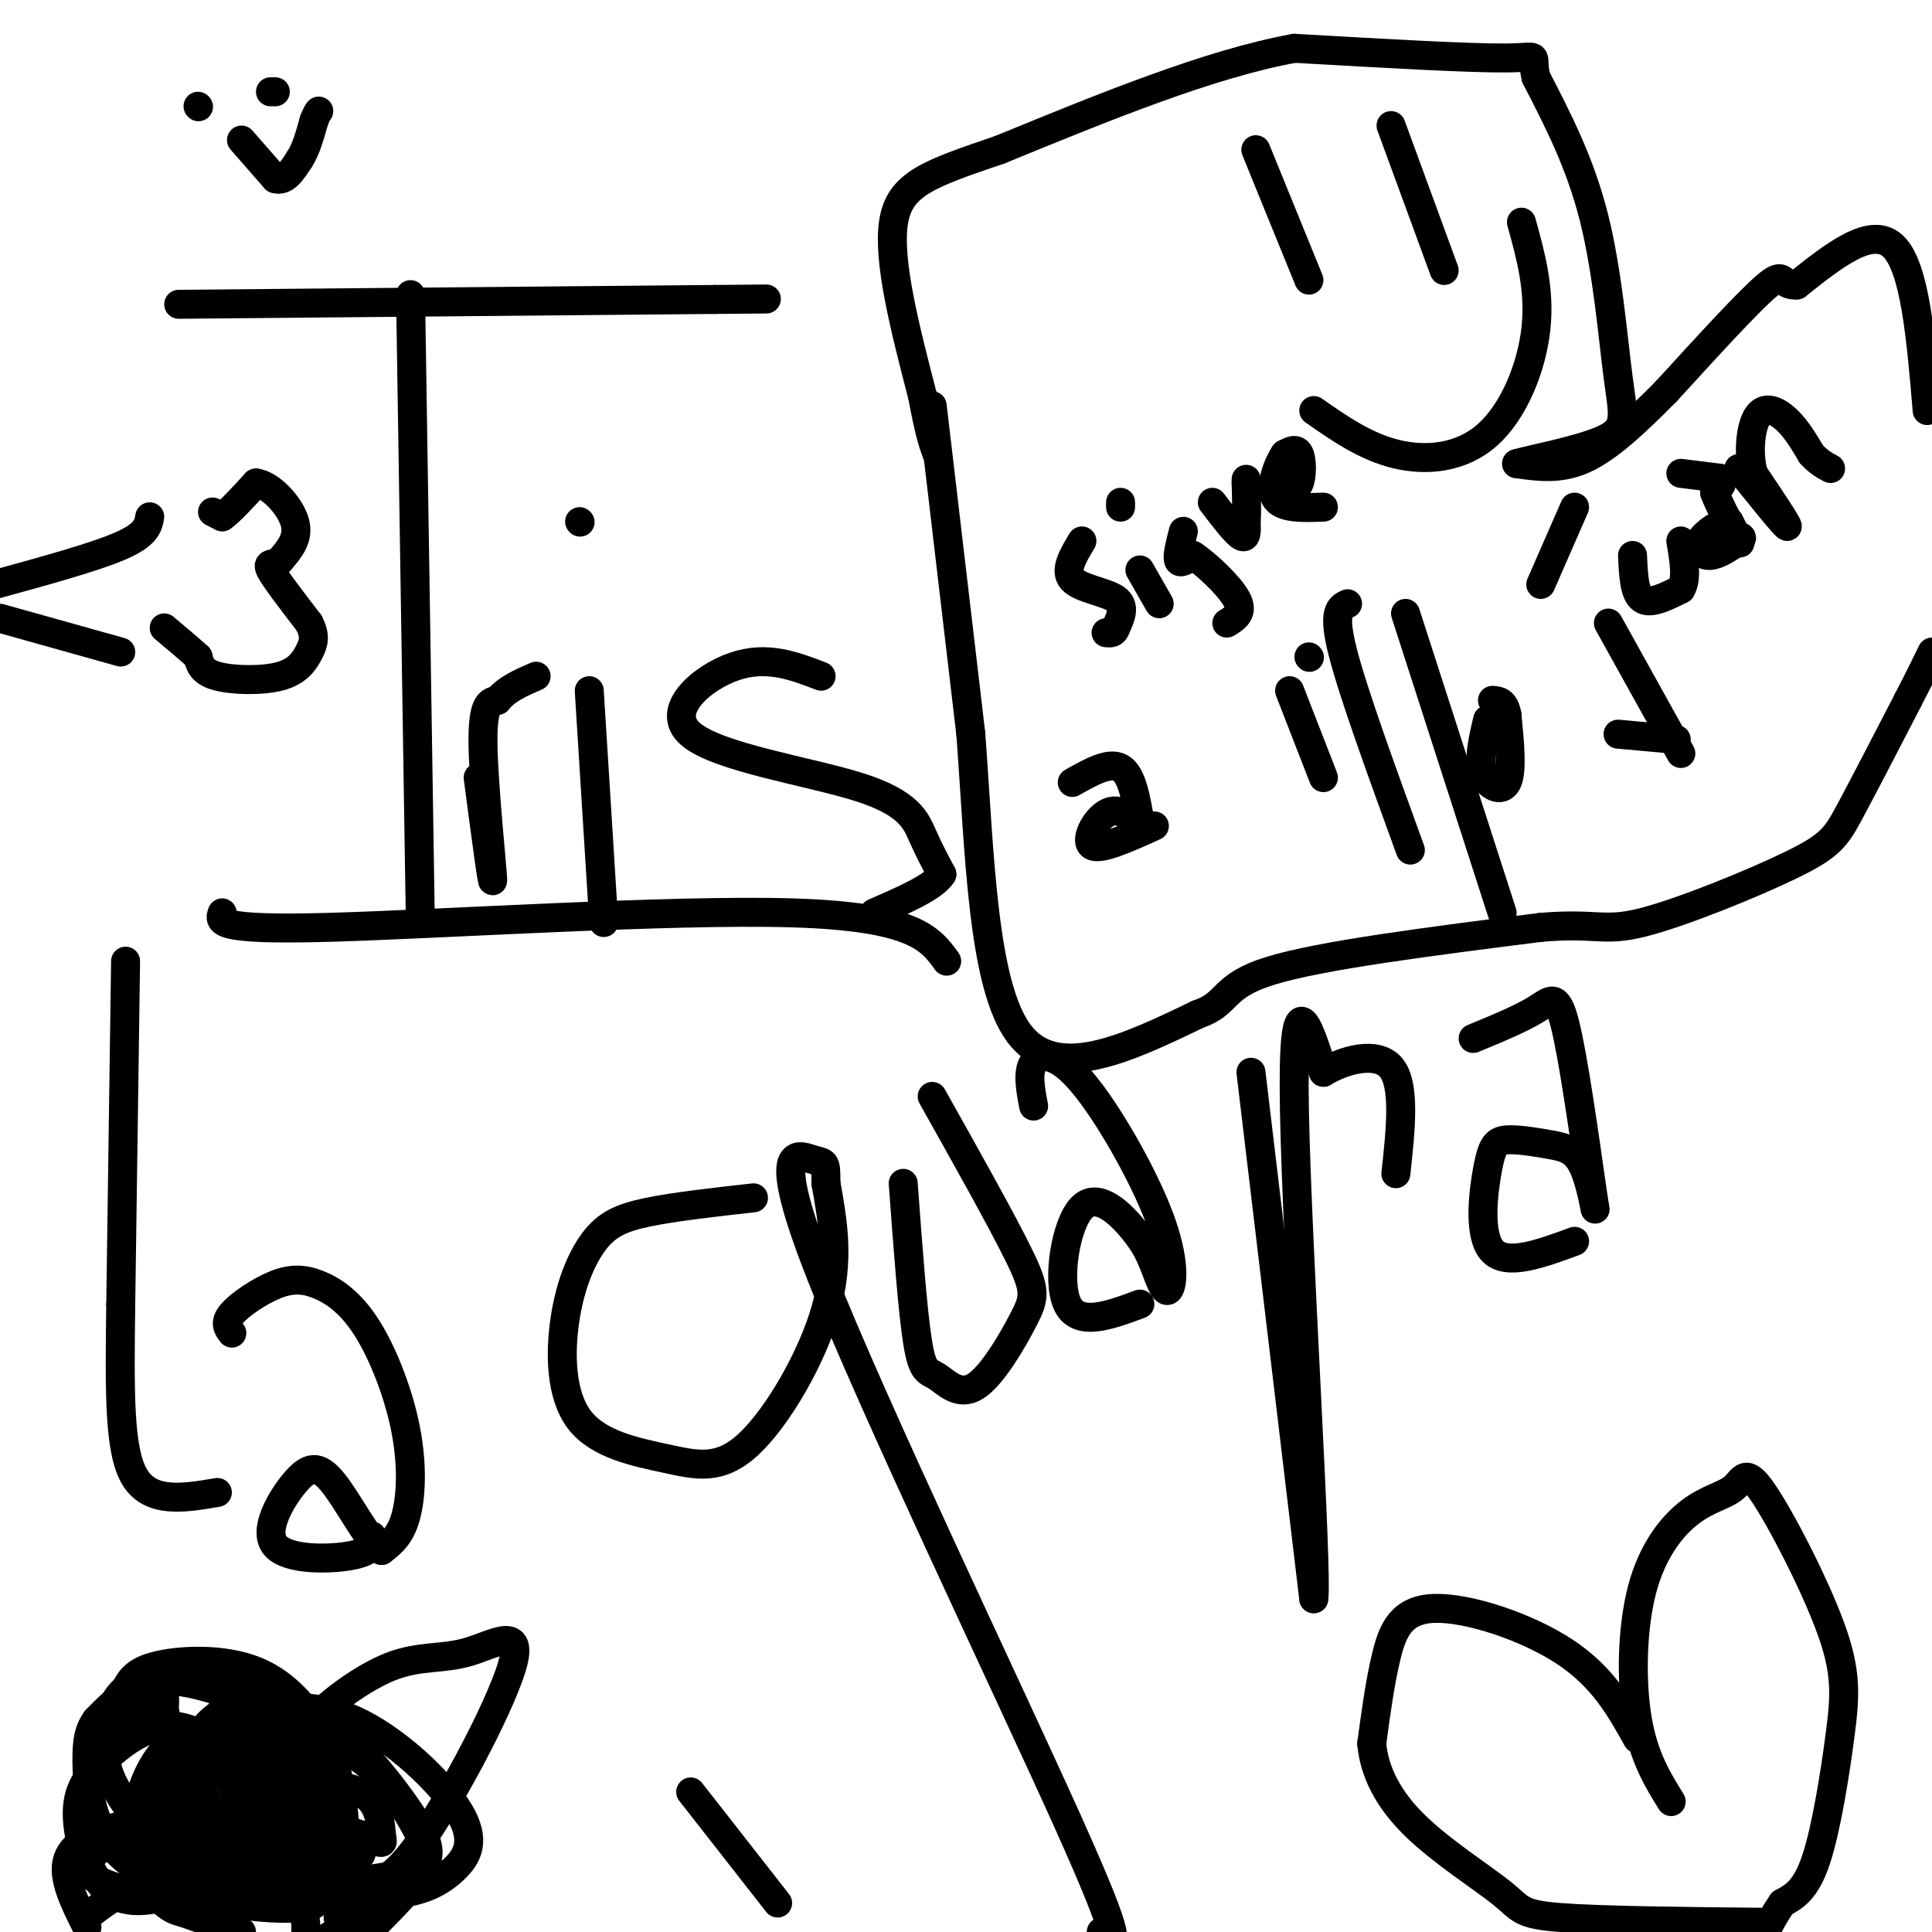 <svg viewBox='0 0 400 400' version='1.1' xmlns='http://www.w3.org/2000/svg' xmlns:xlink='http://www.w3.org/1999/xlink'><g fill='none' stroke='#000000' stroke-width='6' stroke-linecap='round' stroke-linejoin='round'><path d='M37,63c0.000,0.000 111.000,-1.000 111,-1'/><path d='M148,62c18.500,-0.167 9.250,-0.083 0,0'/><path d='M85,61c0.000,0.000 2.000,128.000 2,128'/><path d='M46,189c-0.667,1.822 -1.333,3.644 22,3c23.333,-0.644 70.667,-3.756 96,-3c25.333,0.756 28.667,5.378 32,10'/><path d='M99,161c1.556,11.778 3.111,23.556 3,21c-0.111,-2.556 -1.889,-19.444 -2,-28c-0.111,-8.556 1.444,-8.778 3,-9'/><path d='M103,145c1.833,-2.333 4.917,-3.667 8,-5'/><path d='M122,143c0.000,0.000 3.000,48.000 3,48'/><path d='M120,108c0.000,0.000 0.100,0.100 0.1,0.1'/><path d='M170,140c-5.625,-2.164 -11.250,-4.329 -18,-2c-6.750,2.329 -14.624,9.150 -9,14c5.624,4.850 24.745,7.729 35,11c10.255,3.271 11.644,6.935 13,10c1.356,3.065 2.678,5.533 4,8'/><path d='M195,181c-1.667,2.667 -7.833,5.333 -14,8'/><path d='M26,199c0.000,0.000 -1.000,71.000 -1,71'/><path d='M25,270c-0.244,18.911 -0.356,30.689 3,36c3.356,5.311 10.178,4.156 17,3'/><path d='M48,276c-0.811,-1.048 -1.621,-2.096 0,-4c1.621,-1.904 5.674,-4.663 9,-6c3.326,-1.337 5.924,-1.250 9,0c3.076,1.250 6.629,3.665 10,9c3.371,5.335 6.562,13.590 8,21c1.438,7.410 1.125,13.974 0,18c-1.125,4.026 -3.063,5.513 -5,7'/><path d='M79,321c-2.683,-1.889 -6.890,-10.111 -10,-14c-3.110,-3.889 -5.122,-3.444 -8,0c-2.878,3.444 -6.621,9.889 -4,13c2.621,3.111 11.606,2.889 16,2c4.394,-0.889 4.197,-2.444 4,-4'/><path d='M156,248c-8.227,0.919 -16.455,1.838 -22,3c-5.545,1.162 -8.409,2.568 -11,6c-2.591,3.432 -4.909,8.892 -6,16c-1.091,7.108 -0.955,15.866 3,21c3.955,5.134 11.730,6.644 18,8c6.270,1.356 11.034,2.557 17,-3c5.966,-5.557 13.133,-17.874 16,-28c2.867,-10.126 1.433,-18.063 0,-26'/><path d='M171,245c-0.010,-4.880 -0.033,-4.081 -3,-5c-2.967,-0.919 -8.876,-3.555 2,24c10.876,27.555 38.536,85.301 51,113c12.464,27.699 9.732,25.349 7,23'/><path d='M161,394c0.000,0.000 -18.000,-23.000 -18,-23'/><path d='M187,245c0.982,13.315 1.964,26.631 3,33c1.036,6.369 2.126,5.792 4,7c1.874,1.208 4.533,4.200 8,2c3.467,-2.200 7.741,-9.592 10,-14c2.259,-4.408 2.503,-5.831 -1,-13c-3.503,-7.169 -10.751,-20.085 -18,-33'/><path d='M214,229c-0.668,-3.536 -1.337,-7.072 0,-9c1.337,-1.928 4.678,-2.249 10,4c5.322,6.249 12.625,19.067 16,28c3.375,8.933 2.821,13.981 2,15c-0.821,1.019 -1.911,-1.990 -3,-5'/><path d='M239,262c-0.799,-1.737 -1.297,-3.579 -4,-7c-2.703,-3.421 -7.612,-8.421 -11,-5c-3.388,3.421 -5.254,15.263 -3,20c2.254,4.737 8.627,2.368 15,0'/><path d='M259,222c0.000,0.000 13.000,109.000 13,109'/><path d='M272,331c0.867,-5.133 -3.467,-72.467 -4,-101c-0.533,-28.533 2.733,-18.267 6,-8'/><path d='M274,222c4.000,-2.444 11.000,-4.556 14,-1c3.000,3.556 2.000,12.778 1,22'/><path d='M305,215c4.956,-2.044 9.911,-4.089 13,-6c3.089,-1.911 4.311,-3.689 6,3c1.689,6.689 3.844,21.844 6,37'/><path d='M330,249c0.768,4.419 -0.311,-3.032 -2,-7c-1.689,-3.968 -3.989,-4.453 -7,-5c-3.011,-0.547 -6.735,-1.157 -9,-1c-2.265,0.157 -3.071,1.081 -4,6c-0.929,4.919 -1.980,13.834 1,17c2.980,3.166 9.990,0.583 17,-2'/><path d='M346,373c-2.836,-4.584 -5.672,-9.168 -7,-17c-1.328,-7.832 -1.147,-18.913 1,-27c2.147,-8.087 6.260,-13.182 10,-16c3.740,-2.818 7.108,-3.360 9,-5c1.892,-1.640 2.308,-4.379 6,1c3.692,5.379 10.660,18.875 14,28c3.340,9.125 3.053,13.880 2,22c-1.053,8.120 -2.872,19.606 -5,26c-2.128,6.394 -4.564,7.697 -7,9'/><path d='M369,394c-1.833,2.667 -2.917,4.833 -4,7'/><path d='M339,360c-3.565,-6.399 -7.131,-12.798 -15,-18c-7.869,-5.202 -20.042,-9.208 -27,-9c-6.958,0.208 -8.702,4.631 -10,10c-1.298,5.369 -2.149,11.685 -3,18'/><path d='M284,361c0.537,5.863 3.381,11.520 9,17c5.619,5.480 14.013,10.783 18,14c3.987,3.217 3.568,4.348 12,5c8.432,0.652 25.716,0.826 43,1'/><path d='M260,31c0.000,0.000 11.000,27.000 11,27'/><path d='M288,26c0.000,0.000 11.000,30.000 11,30'/><path d='M272,85c5.351,3.732 10.702,7.464 17,9c6.298,1.536 13.542,0.875 19,-4c5.458,-4.875 9.131,-13.964 10,-22c0.869,-8.036 -1.065,-15.018 -3,-22'/><path d='M224,112c-1.844,3.067 -3.689,6.133 -2,8c1.689,1.867 6.911,2.533 9,4c2.089,1.467 1.044,3.733 0,6'/><path d='M231,130c-0.333,1.167 -1.167,1.083 -2,1'/><path d='M236,118c0.000,0.000 4.000,7.000 4,7'/><path d='M232,105c0.000,0.000 0.000,-1.000 0,-1'/><path d='M245,110c-0.667,2.583 -1.333,5.167 -1,6c0.333,0.833 1.667,-0.083 3,-1'/><path d='M247,115c2.556,1.622 7.444,6.178 9,9c1.556,2.822 -0.222,3.911 -2,5'/><path d='M251,104c2.417,3.167 4.833,6.333 6,7c1.167,0.667 1.083,-1.167 1,-3'/><path d='M258,108c0.167,-1.833 0.083,-4.917 0,-8'/><path d='M258,100c0.000,-1.333 0.000,-0.667 0,0'/><path d='M266,101c1.200,0.244 2.400,0.489 3,-1c0.600,-1.489 0.600,-4.711 0,-6c-0.600,-1.289 -1.800,-0.644 -3,0'/><path d='M266,94c-1.356,1.911 -3.244,6.689 -2,9c1.244,2.311 5.622,2.156 10,2'/><path d='M222,162c3.833,-2.167 7.667,-4.333 10,-3c2.333,1.333 3.167,6.167 4,11'/><path d='M236,170c-0.345,0.786 -3.208,-2.750 -6,-2c-2.792,0.750 -5.512,5.786 -4,7c1.512,1.214 7.256,-1.393 13,-4'/><path d='M267,143c0.000,0.000 7.000,18.000 7,18'/><path d='M271,136c0.000,0.000 0.100,0.100 0.1,0.1'/><path d='M279,125c-1.583,0.750 -3.167,1.500 -1,10c2.167,8.500 8.083,24.750 14,41'/><path d='M291,127c0.000,0.000 20.000,62.000 20,62'/><path d='M308,149c-0.978,4.111 -1.956,8.222 -1,11c0.956,2.778 3.844,4.222 5,2c1.156,-2.222 0.578,-8.111 0,-14'/><path d='M312,148c-0.500,-2.833 -1.750,-2.917 -3,-3'/><path d='M319,121c0.000,0.000 7.000,-16.000 7,-16'/><path d='M333,129c0.000,0.000 15.000,27.000 15,27'/><path d='M335,152c0.000,0.000 11.000,1.000 11,1'/><path d='M346,153c1.833,0.167 0.917,0.083 0,0'/><path d='M338,115c0.167,3.917 0.333,7.833 2,9c1.667,1.167 4.833,-0.417 8,-2'/><path d='M348,122c1.333,-2.000 0.667,-6.000 0,-10'/><path d='M348,98c0.000,0.000 8.000,1.000 8,1'/><path d='M356,99c1.167,0.667 0.083,1.833 -1,3'/><path d='M355,102c1.044,2.867 4.156,8.533 5,10c0.844,1.467 -0.578,-1.267 -2,-4'/><path d='M358,108c-1.714,0.071 -5.000,2.250 -6,4c-1.000,1.750 0.286,3.071 2,3c1.714,-0.071 3.857,-1.536 6,-3'/><path d='M360,112c1.000,-0.667 0.500,-0.833 0,-1'/><path d='M360,97c4.750,5.917 9.500,11.833 10,12c0.500,0.167 -3.250,-5.417 -7,-11'/><path d='M363,98c-1.155,-4.393 -0.542,-9.875 1,-12c1.542,-2.125 4.012,-0.893 6,1c1.988,1.893 3.494,4.446 5,7'/><path d='M375,94c1.500,1.667 2.750,2.333 4,3'/><path d='M193,84c0.000,0.000 8.000,68.000 8,68'/><path d='M201,152c1.822,24.533 2.378,51.867 10,62c7.622,10.133 22.311,3.067 37,-4'/><path d='M248,210c6.600,-2.222 4.600,-5.778 15,-9c10.400,-3.222 33.200,-6.111 56,-9'/><path d='M319,192c11.694,-0.994 12.928,1.022 21,-1c8.072,-2.022 22.981,-8.083 31,-12c8.019,-3.917 9.148,-5.691 12,-11c2.852,-5.309 7.426,-14.155 12,-23'/><path d='M395,145c2.833,-5.500 3.917,-7.750 5,-10'/><path d='M399,85c-1.250,-14.833 -2.500,-29.667 -7,-34c-4.500,-4.333 -12.250,1.833 -20,8'/><path d='M372,59c-3.511,0.267 -2.289,-3.067 -6,0c-3.711,3.067 -12.356,12.533 -21,22'/><path d='M345,81c-6.422,6.489 -11.978,11.711 -17,14c-5.022,2.289 -9.511,1.644 -14,1'/><path d='M314,96c1.687,-0.624 12.906,-2.683 18,-5c5.094,-2.317 4.064,-4.893 3,-13c-1.064,-8.107 -2.161,-21.745 -5,-33c-2.839,-11.255 -7.419,-20.128 -12,-29'/><path d='M318,16c-1.244,-5.311 1.644,-4.089 -6,-4c-7.644,0.089 -25.822,-0.956 -44,-2'/><path d='M268,10c-17.500,3.167 -39.250,12.083 -61,21'/><path d='M207,31c-14.644,5.000 -20.756,7.000 -22,15c-1.244,8.000 2.378,22.000 6,36'/><path d='M191,82c1.500,8.000 2.250,10.000 3,12'/><path d='M41,22c0.000,0.000 0.100,0.100 0.1,0.1'/><path d='M56,19c0.000,0.000 1.000,0.000 1,0'/><path d='M50,29c0.000,0.000 7.000,8.000 7,8'/><path d='M57,37c2.000,0.667 3.500,-1.667 5,-4'/><path d='M62,33c1.333,-2.000 2.167,-5.000 3,-8'/><path d='M65,25c0.667,-1.667 0.833,-1.833 1,-2'/><path d='M44,106c0.000,0.000 2.000,1.000 2,1'/><path d='M46,107c1.500,-1.000 4.250,-4.000 7,-7'/><path d='M53,100c3.000,0.333 7.000,4.667 8,8c1.000,3.333 -1.000,5.667 -3,8'/><path d='M58,116c-1.267,1.200 -2.933,0.200 -2,2c0.933,1.800 4.467,6.400 8,11'/><path d='M64,129c1.407,2.770 0.923,4.196 0,6c-0.923,1.804 -2.287,3.986 -6,5c-3.713,1.014 -9.775,0.861 -13,0c-3.225,-0.861 -3.612,-2.431 -4,-4'/><path d='M41,136c-1.833,-1.667 -4.417,-3.833 -7,-6'/><path d='M31,107c-0.333,1.833 -0.667,3.667 -6,6c-5.333,2.333 -15.667,5.167 -26,8'/><path d='M0,128c0.000,0.000 25.000,7.000 25,7'/><path d='M22,359c0.000,0.000 1.000,-5.000 1,-5'/><path d='M23,354c0.714,-1.845 2.000,-3.958 4,-5c2.000,-1.042 4.714,-1.012 6,0c1.286,1.012 1.143,3.006 1,5'/><path d='M34,354c1.044,4.289 3.156,12.511 6,17c2.844,4.489 6.422,5.244 10,6'/><path d='M50,377c4.667,0.500 11.333,-1.250 18,-3'/><path d='M68,374c2.738,-1.429 0.583,-3.500 -2,-5c-2.583,-1.500 -5.595,-2.429 -9,0c-3.405,2.429 -7.202,8.214 -11,14'/><path d='M46,383c-2.729,3.697 -4.051,5.941 -8,8c-3.949,2.059 -10.525,3.933 -15,1c-4.475,-2.933 -6.849,-10.673 -7,-16c-0.151,-5.327 1.921,-8.242 6,-12c4.079,-3.758 10.165,-8.359 17,-6c6.835,2.359 14.417,11.680 22,21'/><path d='M61,379c5.473,4.622 8.155,5.677 11,8c2.845,2.323 5.852,5.913 13,-3c7.148,-8.913 18.438,-30.330 21,-39c2.563,-8.670 -3.602,-4.592 -9,-3c-5.398,1.592 -10.030,0.698 -16,3c-5.970,2.302 -13.277,7.801 -17,12c-3.723,4.199 -3.861,7.100 -4,10'/><path d='M60,367c0.148,5.564 2.517,14.473 -1,18c-3.517,3.527 -12.919,1.673 -18,0c-5.081,-1.673 -5.842,-3.164 -6,-7c-0.158,-3.836 0.288,-10.018 5,-14c4.712,-3.982 13.692,-5.764 21,-5c7.308,0.764 12.945,4.076 17,8c4.055,3.924 6.527,8.462 9,13'/><path d='M87,380c1.407,3.287 0.423,5.005 0,6c-0.423,0.995 -0.285,1.266 -4,2c-3.715,0.734 -11.282,1.930 -15,2c-3.718,0.070 -3.588,-0.985 -6,-3c-2.412,-2.015 -7.368,-4.991 -11,-11c-3.632,-6.009 -5.941,-15.053 -6,-19c-0.059,-3.947 2.133,-2.798 7,-3c4.867,-0.202 12.409,-1.756 21,2c8.591,3.756 18.231,12.821 22,19c3.769,6.179 1.669,9.471 -1,12c-2.669,2.529 -5.905,4.294 -11,5c-5.095,0.706 -12.047,0.353 -19,0'/><path d='M64,392c-7.332,-3.060 -16.163,-10.710 -20,-17c-3.837,-6.290 -2.679,-11.220 -1,-14c1.679,-2.780 3.878,-3.410 7,-4c3.122,-0.590 7.165,-1.142 11,-1c3.835,0.142 7.461,0.976 12,5c4.539,4.024 9.991,11.237 13,16c3.009,4.763 3.574,7.075 1,11c-2.574,3.925 -8.287,9.462 -14,15'/><path d='M18,399c-2.598,-5.171 -5.196,-10.341 -4,-14c1.196,-3.659 6.187,-5.805 11,-7c4.813,-1.195 9.450,-1.437 16,1c6.550,2.437 15.014,7.553 19,12c3.986,4.447 3.493,8.223 3,12'/><path d='M19,396c3.447,-2.643 6.893,-5.285 15,-7c8.107,-1.715 20.874,-2.501 28,-2c7.126,0.501 8.611,2.289 10,4c1.389,1.711 2.683,3.346 2,5c-0.683,1.654 -3.341,3.327 -6,5'/><path d='M41,392c11.047,-4.400 22.094,-8.800 19,-8c-3.094,0.800 -20.329,6.800 -19,3c1.329,-3.800 21.222,-17.400 26,-23c4.778,-5.600 -5.560,-3.200 -12,-1c-6.440,2.200 -8.983,4.200 -5,7c3.983,2.800 14.491,6.400 25,10'/><path d='M75,380c4.786,1.982 4.250,1.935 4,0c-0.250,-1.935 -0.214,-5.760 -3,-8c-2.786,-2.240 -8.396,-2.897 -13,-2c-4.604,0.897 -8.203,3.348 -10,5c-1.797,1.652 -1.791,2.506 -2,4c-0.209,1.494 -0.634,3.627 4,5c4.634,1.373 14.327,1.985 18,1c3.673,-0.985 1.325,-3.567 -2,-7c-3.325,-3.433 -7.629,-7.715 -12,-11c-4.371,-3.285 -8.811,-5.571 -14,-2c-5.189,3.571 -11.128,13.000 -13,19c-1.872,6.000 0.322,8.571 2,10c1.678,1.429 2.839,1.714 4,2'/><path d='M38,396c2.667,1.000 7.333,2.500 12,4'/><path d='M70,397c1.025,-4.188 2.049,-8.376 -3,-12c-5.049,-3.624 -16.172,-6.685 -23,-8c-6.828,-1.315 -9.360,-0.883 -14,1c-4.640,1.883 -11.389,5.216 -12,8c-0.611,2.784 4.916,5.019 12,6c7.084,0.981 15.725,0.707 23,0c7.275,-0.707 13.183,-1.847 16,-5c2.817,-3.153 2.542,-8.321 2,-13c-0.542,-4.679 -1.350,-8.870 -4,-14c-2.650,-5.130 -7.141,-11.198 -14,-14c-6.859,-2.802 -16.086,-2.339 -21,-1c-4.914,1.339 -5.515,3.553 -7,7c-1.485,3.447 -3.853,8.128 -3,13c0.853,4.872 4.926,9.936 9,15'/><path d='M31,380c5.470,3.439 14.645,4.537 19,5c4.355,0.463 3.889,0.293 6,-5c2.111,-5.293 6.800,-15.708 6,-22c-0.800,-6.292 -7.089,-8.462 -12,-10c-4.911,-1.538 -8.444,-2.443 -12,-1c-3.556,1.443 -7.135,5.234 -11,7c-3.865,1.766 -8.016,1.506 3,4c11.016,2.494 37.200,7.741 41,6c3.800,-1.741 -14.785,-10.469 -26,-14c-11.215,-3.531 -15.062,-1.866 -18,0c-2.938,1.866 -4.969,3.933 -7,6'/><path d='M20,356c-1.592,2.103 -2.074,4.361 -2,9c0.074,4.639 0.702,11.658 5,17c4.298,5.342 12.265,9.008 20,11c7.735,1.992 15.239,2.310 19,2c3.761,-0.310 3.780,-1.249 4,-3c0.220,-1.751 0.642,-4.314 1,-10c0.358,-5.686 0.653,-14.496 0,-19c-0.653,-4.504 -2.253,-4.704 -5,-6c-2.747,-1.296 -6.641,-3.688 -10,-4c-3.359,-0.312 -6.182,1.458 -8,3c-1.818,1.542 -2.632,2.857 -1,6c1.632,3.143 5.709,8.116 10,11c4.291,2.884 8.798,3.681 11,2c2.202,-1.681 2.101,-5.841 2,-10'/><path d='M66,365c-0.992,-2.662 -4.471,-4.318 -8,-5c-3.529,-0.682 -7.109,-0.391 -10,0c-2.891,0.391 -5.095,0.881 -9,5c-3.905,4.119 -9.513,11.868 -9,16c0.513,4.132 7.148,4.647 13,6c5.852,1.353 10.923,3.544 14,-1c3.077,-4.544 4.161,-15.825 5,-21c0.839,-5.175 1.435,-4.246 -3,-5c-4.435,-0.754 -13.900,-3.192 -20,-1c-6.100,2.192 -8.835,9.013 -10,13c-1.165,3.987 -0.762,5.139 1,6c1.762,0.861 4.881,1.430 8,2'/><path d='M38,380c3.689,0.756 8.911,1.644 10,2c1.089,0.356 -1.956,0.178 -5,0'/></g>
</svg>